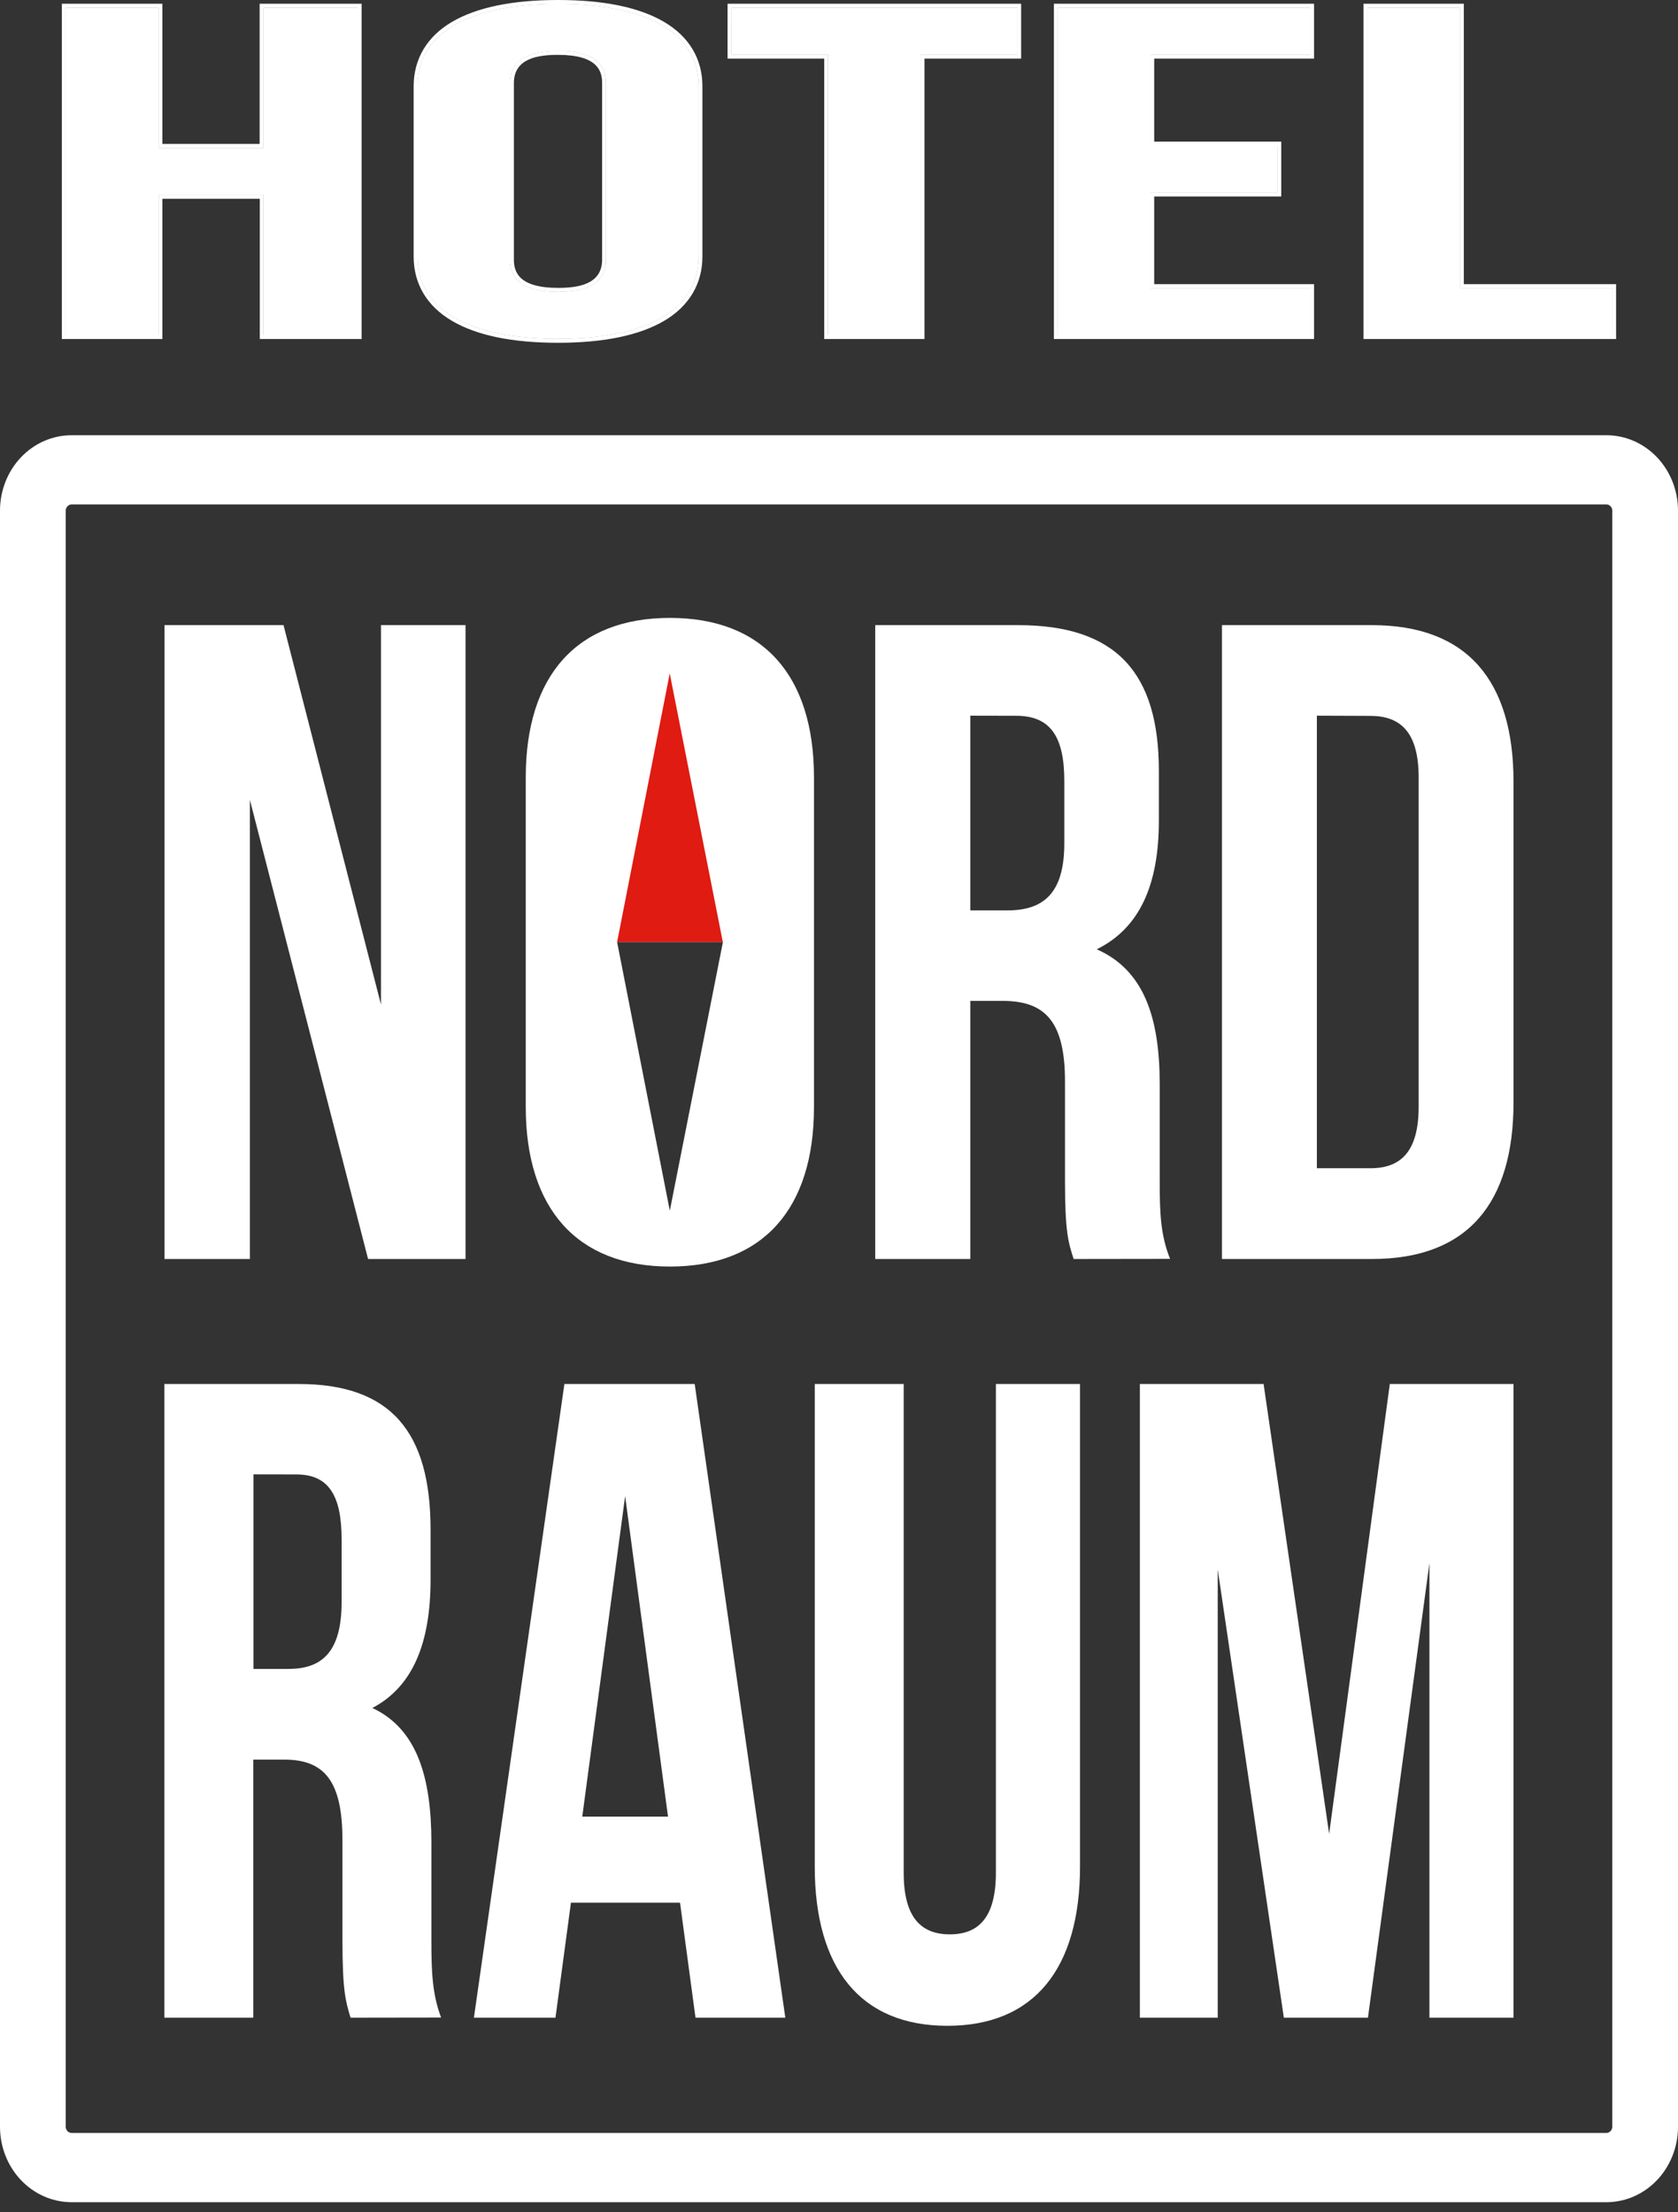 <svg width="88" height="116" viewBox="0 0 88 116" fill="none" xmlns="http://www.w3.org/2000/svg">
<rect x="0" y="0" width="88" height="116" fill="#333333" stroke="none"/>
<g clip-path="url(#clip0_1760_19338)">
<path d="M84.249 115.47H3.751C2.756 115.469 1.802 115.052 1.099 114.311C0.396 113.57 0.001 112.566 0 111.519V26.769C0.001 25.722 0.397 24.719 1.1 23.978C1.803 23.238 2.756 22.822 3.751 22.821H84.249C85.244 22.822 86.197 23.238 86.9 23.978C87.603 24.719 87.999 25.722 88 26.769V111.519C87.999 112.566 87.604 113.57 86.901 114.311C86.198 115.052 85.244 115.469 84.249 115.47ZM3.751 26.449C3.671 26.451 3.594 26.486 3.538 26.545C3.481 26.605 3.449 26.685 3.446 26.769V111.519C3.449 111.603 3.481 111.683 3.538 111.743C3.594 111.802 3.671 111.837 3.751 111.839H84.249C84.329 111.837 84.406 111.802 84.462 111.743C84.519 111.683 84.552 111.603 84.554 111.519V26.769C84.552 26.685 84.519 26.605 84.462 26.545C84.406 26.486 84.329 26.451 84.249 26.449H3.751Z" fill="white"/>
<path d="M69.705 96.156L72.886 72.569H79.373V105.794H74.964V81.96L71.74 105.794H67.329L63.862 82.293V105.794H59.779V72.569H66.267L69.705 96.156Z" fill="white"/>
<path d="M47.393 72.569V98.196C47.393 100.572 48.328 101.425 49.812 101.425C51.296 101.425 52.228 100.572 52.228 98.196V72.569H56.64V97.865C56.64 103.182 54.266 106.221 49.684 106.221C45.102 106.221 42.728 103.182 42.728 97.865V72.569H47.393Z" fill="white"/>
<path d="M41.184 105.794H36.474L35.663 99.765H29.942L29.131 105.794H24.854L29.599 72.569H36.432L41.184 105.794ZM30.536 95.253H35.033L32.784 78.447L30.536 95.253Z" fill="white"/>
<path d="M18.383 105.795C18.129 104.941 17.959 104.416 17.959 101.711V96.489C17.959 93.402 17.026 92.263 14.904 92.263H13.282V105.795H8.619V72.569H15.668C20.503 72.569 22.581 75.085 22.581 80.212V82.814C22.581 86.229 21.606 88.463 19.528 89.556C21.862 90.649 22.624 93.165 22.624 96.629V101.752C22.624 103.366 22.666 104.552 23.133 105.788L18.383 105.795ZM13.292 77.307V87.509H15.117C16.856 87.509 17.916 86.656 17.916 83.996V80.726C17.916 78.351 17.195 77.311 15.54 77.311L13.292 77.307Z" fill="white"/>
<path d="M64.084 32.779H71.956C76.931 32.779 79.374 35.676 79.374 40.993V57.799C79.374 63.118 76.941 66.014 71.956 66.014H64.084V32.779ZM69.061 37.526V61.256H71.865C73.448 61.256 74.399 60.403 74.399 58.029V40.766C74.399 38.391 73.448 37.537 71.865 37.537L69.061 37.526Z" fill="white"/>
<path d="M56.305 66.014C56.033 65.16 55.852 64.637 55.852 61.931V56.708C55.852 53.622 54.857 52.482 52.595 52.482H50.886V66.014H45.9V32.779H53.401C58.557 32.779 60.775 35.296 60.775 40.423V43.033C60.775 46.448 59.733 48.683 57.517 49.776C60.008 50.868 60.819 53.385 60.819 56.849V61.971C60.819 63.585 60.864 64.772 61.363 66.007L56.305 66.014ZM50.886 37.526V47.735H52.832C54.685 47.735 55.816 46.881 55.816 44.222V40.946C55.816 38.57 55.048 37.531 53.284 37.531L50.886 37.526Z" fill="white"/>
<path d="M13.105 41.942V66.014H8.627V32.779H14.869L19.98 52.672V32.779H24.414V66.014H19.303L13.105 41.942Z" fill="white"/>
<path fill-rule="evenodd" clip-rule="evenodd" d="M35.134 32.399C30.248 32.399 27.572 35.43 27.572 40.766V58.038C27.572 63.354 30.248 66.411 35.134 66.411C40.02 66.411 42.688 63.371 42.688 58.055V40.766C42.688 35.43 40.02 32.399 35.134 32.399ZM37.912 49.396H32.363L35.127 63.483L37.912 49.396Z" fill="white"/>
<path d="M35.123 35.309L37.908 49.396H32.363L35.123 35.309Z" fill="#DF1B12"/>
<path d="M71.711 0.41H76.564V15.114H84.552V17.564H71.711V0.41Z" fill="#FFFEFC"/>
<path d="M60.328 7.639H66.99V10.089H60.328V15.114H68.711V17.564H55.473V0.41H68.711V2.86H60.328V7.639Z" fill="#FFFEFC"/>
<path d="M38.353 0.41H53.356V2.86H48.287V17.564H43.428V2.86H38.36L38.353 0.41Z" fill="#FFFEFC"/>
<path d="M21.896 4.527C21.896 1.782 24.497 0.213 29.264 0.213C34.03 0.213 36.633 1.782 36.633 4.527V13.447C36.633 16.191 34.03 17.76 29.264 17.76C24.497 17.76 21.896 16.191 21.896 13.447V4.527ZM26.748 13.617C26.748 14.842 27.719 15.308 29.264 15.308C30.809 15.308 31.78 14.842 31.78 13.617V4.354C31.78 3.129 30.809 2.664 29.264 2.664C27.719 2.664 26.748 3.129 26.748 4.354V13.617Z" fill="#FFFEFC"/>
<path d="M8.313 17.564H3.447V0.41H8.313V7.761H13.827V0.41H18.762V17.564H13.819V10.211H8.313V17.564Z" fill="#FFFEFC"/>
<path d="M71.711 0.41H76.564V15.114H84.552V17.564H71.711V0.41Z" fill="white"/>
<path d="M76.564 0.41V15.113H84.552V17.564H71.71V0.41H76.564ZM76.767 0.196H71.508V17.777H84.754V14.9H76.767V0.196Z" fill="white"/>
<path d="M60.328 7.639H66.99V10.089H60.328V15.114H68.711V17.564H55.473V0.41H68.711V2.86H60.328V7.639Z" fill="white"/>
<path d="M68.711 0.41V2.86H60.328V7.639H66.99V10.089H60.328V15.113H68.711V17.564H55.472V0.41H68.711ZM68.913 0.196H55.27V17.777H68.913V14.9H60.53V10.303H67.192V7.425H60.53V3.073H68.913V0.196Z" fill="white"/>
<path d="M38.353 0.41H53.356V2.86H48.287V17.564H43.428V2.86H38.36L38.353 0.41Z" fill="white"/>
<path d="M53.355 0.41V2.86H48.287V17.564H43.427V2.86H38.359V0.41H53.361M53.564 0.196H38.156V3.073H43.225V17.777H48.483V3.073H53.552V0.196H53.564Z" fill="white"/>
<path d="M21.896 4.527C21.896 1.782 24.497 0.213 29.264 0.213C34.03 0.213 36.633 1.782 36.633 4.527V13.447C36.633 16.191 34.03 17.76 29.264 17.76C24.497 17.76 21.896 16.191 21.896 13.447V4.527ZM26.748 13.617C26.748 14.842 27.719 15.308 29.264 15.308C30.809 15.308 31.78 14.842 31.78 13.617V4.354C31.78 3.129 30.809 2.664 29.264 2.664C27.719 2.664 26.748 3.129 26.748 4.354V13.617Z" fill="white"/>
<path d="M29.263 0.213C34.03 0.213 36.633 1.782 36.633 4.527V13.447C36.633 16.191 34.03 17.76 29.263 17.76C24.497 17.76 21.896 16.191 21.896 13.447V4.527C21.896 1.782 24.497 0.213 29.263 0.213ZM29.263 15.308C30.808 15.308 31.779 14.842 31.779 13.617V4.354C31.779 3.129 30.808 2.664 29.263 2.664C27.719 2.664 26.747 3.129 26.747 4.354V13.617C26.747 14.842 27.719 15.308 29.263 15.308ZM29.263 0C26.865 0 24.992 0.388 23.692 1.155C22.393 1.921 21.693 3.093 21.693 4.527V13.447C21.693 14.881 22.385 16.046 23.694 16.819C25.004 17.591 26.867 17.974 29.265 17.974C31.664 17.974 33.537 17.585 34.837 16.819C36.136 16.053 36.837 14.881 36.837 13.447V4.527C36.837 3.093 36.144 1.927 34.837 1.155C33.529 0.382 31.66 0 29.263 0ZM29.263 15.094C27.192 15.094 26.95 14.241 26.95 13.617V4.354C26.95 3.031 28.27 2.877 29.263 2.877C31.335 2.877 31.577 3.72 31.577 4.354V13.617C31.577 14.943 30.257 15.094 29.263 15.094Z" fill="white"/>
<path d="M8.313 17.564H3.447V0.41H8.313V7.761H13.827V0.41H18.762V17.564H13.819V10.211H8.313V17.564Z" fill="white"/>
<path d="M18.761 0.41V17.564H13.819V10.211H8.312V17.564H3.447V0.41H8.312V7.761H13.827V0.41H18.761ZM18.964 0.196H13.616V7.547H8.515V0.196H3.244V17.777H8.515V10.424H13.624V17.777H18.964V0.196Z" fill="white"/>
</g>
<defs>
<clipPath id="clip0_1760_19338">
<rect width="88" height="116" fill="white"/>
</clipPath>
</defs>
</svg>
